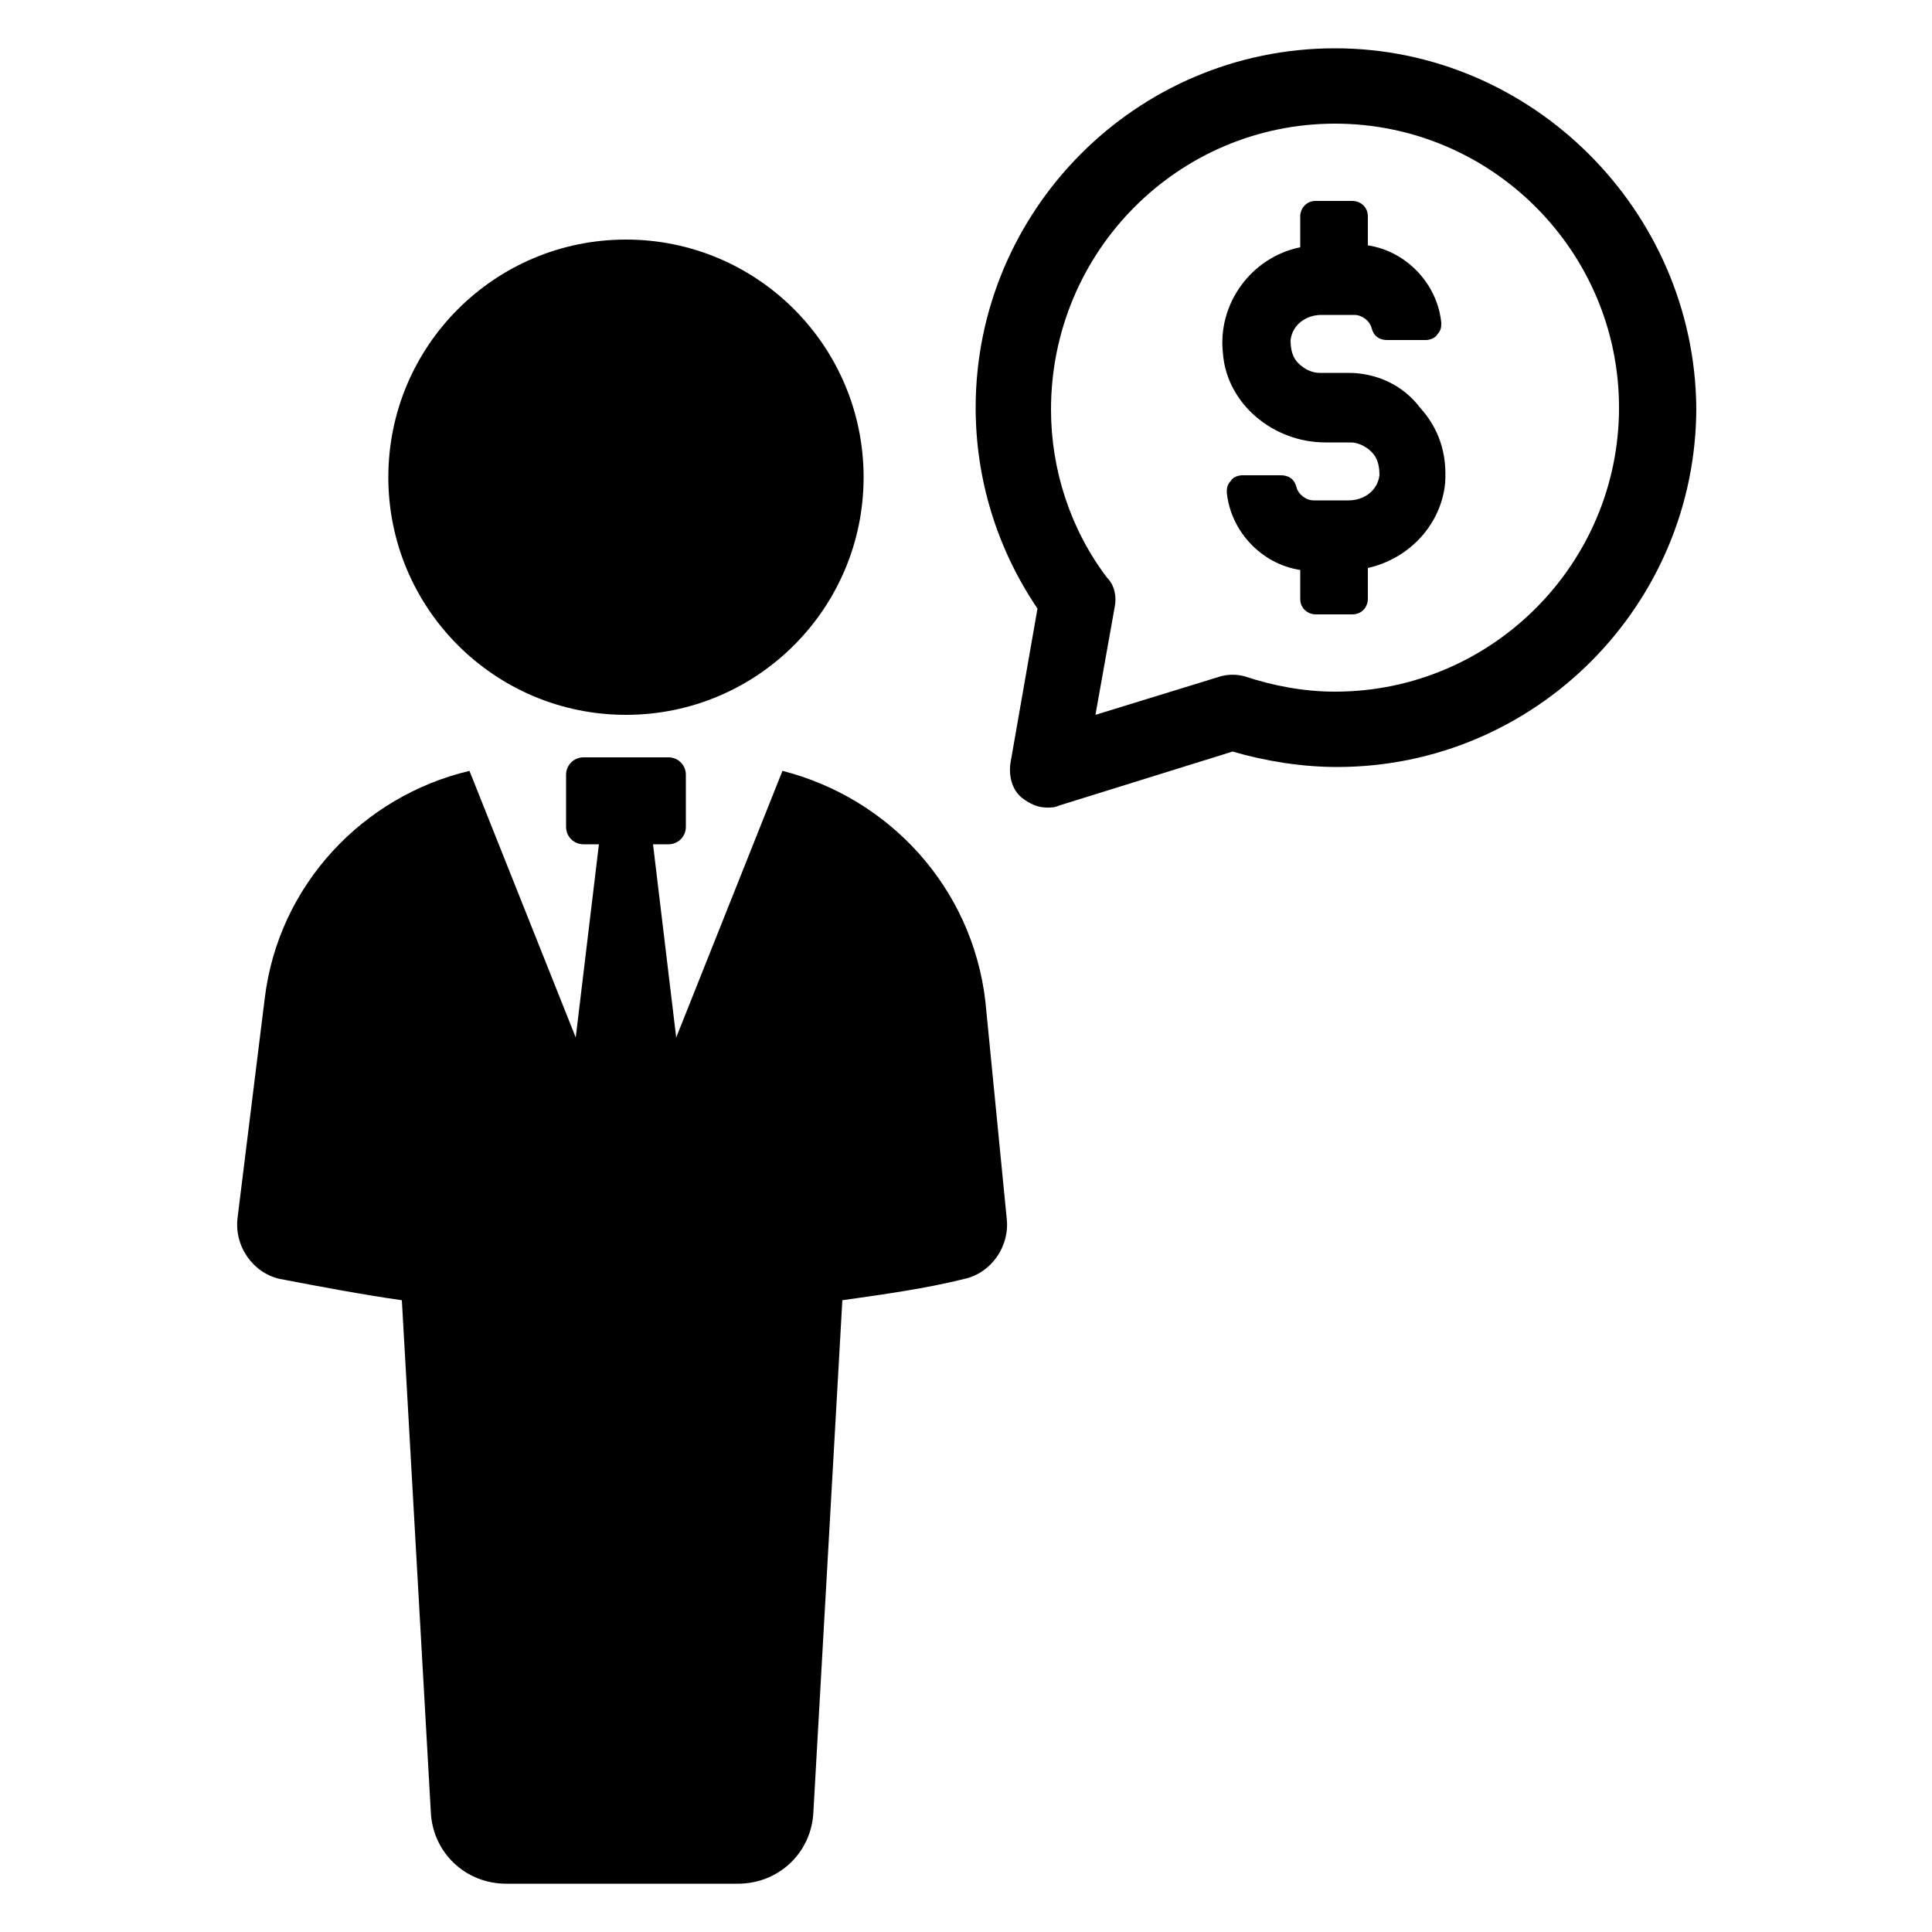 <svg height='100px' width='100px'  fill="#000000" xmlns:x="http://ns.adobe.com/Extensibility/1.0/" xmlns:i="http://ns.adobe.com/AdobeIllustrator/10.0/" xmlns:graph="http://ns.adobe.com/Graphs/1.0/" xmlns="http://www.w3.org/2000/svg" xmlns:xlink="http://www.w3.org/1999/xlink" version="1.1" x="0px" y="0px" viewBox="0 0 100 100" style="enable-background:new 0 0 100 100;" xml:space="preserve"><g><g i:extraneous="self"><g><path d="M5273.1,2400.1v-2c0-2.8-5-4-9.7-4s-9.7,1.3-9.7,4v2c0,1.8,0.7,3.6,2,4.9l5,4.9c0.3,0.3,0.4,0.6,0.4,1v6.4     c0,0.4,0.2,0.7,0.6,0.8l2.9,0.9c0.5,0.1,1-0.2,1-0.8v-7.2c0-0.4,0.2-0.7,0.4-1l5.1-5C5272.4,2403.7,5273.1,2401.9,5273.1,2400.1z      M5263.4,2400c-4.8,0-7.4-1.3-7.5-1.8v0c0.1-0.5,2.7-1.8,7.5-1.8c4.8,0,7.3,1.3,7.5,1.8C5270.7,2398.7,5268.2,2400,5263.4,2400z"></path><path d="M5268.4,2410.3c-0.6,0-1,0.4-1,1c0,0.6,0.4,1,1,1h4.3c0.6,0,1-0.4,1-1c0-0.6-0.4-1-1-1H5268.4z"></path><path d="M5272.7,2413.7h-4.3c-0.6,0-1,0.4-1,1c0,0.6,0.4,1,1,1h4.3c0.6,0,1-0.4,1-1C5273.7,2414.1,5273.3,2413.7,5272.7,2413.7z"></path><path d="M5272.7,2417h-4.3c-0.6,0-1,0.4-1,1c0,0.6,0.4,1,1,1h4.3c0.6,0,1-0.4,1-1C5273.7,2417.5,5273.3,2417,5272.7,2417z"></path></g><g><path d="M40.5,39.9l-5.5,13.8l-1.2-10h0.8c0.5,0,0.9-0.4,0.9-0.9v-2.7c0-0.5-0.4-0.9-0.9-0.9h-4.4c-0.5,0-0.9,0.4-0.9,0.9v2.7     c0,0.5,0.4,0.9,0.9,0.9H31l-1.2,10l-5.5-13.8c-5.5,1.3-9.9,5.9-10.6,11.8l-1.4,11.3c-0.2,1.5,0.8,2.9,2.2,3.2     c2.1,0.4,4.2,0.8,6.3,1.1l1.5,26.5c0.1,2.1,1.8,3.7,3.9,3.7h12c2.1,0,3.8-1.6,3.9-3.7l1.5-26.5c2.1-0.3,4.3-0.6,6.3-1.1     c1.4-0.3,2.4-1.7,2.2-3.2L51,51.8C50.3,45.9,46,41.3,40.5,39.9z"></path><circle cx="32.4" cy="24.7" r="12.3"></circle><path d="M69.1,2.5c-10.3,0-18.6,8.4-18.6,18.6c0,3.7,1.1,7.3,3.2,10.4l-1.4,8c-0.1,0.7,0.1,1.4,0.6,1.8c0.4,0.3,0.8,0.5,1.3,0.5     c0.2,0,0.4,0,0.6-0.1l9-2.8c1.7,0.5,3.6,0.8,5.4,0.8c10.3,0,18.6-8.4,18.6-18.6C87.7,10.9,79.3,2.5,69.1,2.5z M69.1,35.8     c-1.6,0-3.2-0.3-4.7-0.8c-0.4-0.1-0.8-0.1-1.2,0l-6.5,2l1-5.6c0.1-0.5,0-1.1-0.4-1.5c-1.9-2.5-2.9-5.6-2.9-8.7     C54.4,13,61,6.4,69.1,6.4c8.1,0,14.7,6.6,14.7,14.7C83.8,29.2,77.2,35.8,69.1,35.8z"></path><path d="M69.8,19.3h-1.5c-0.4,0-0.8-0.2-1.1-0.5c-0.3-0.3-0.4-0.7-0.4-1.2c0.1-0.8,0.8-1.3,1.6-1.3h1.7c0.4,0,0.8,0.3,0.9,0.7     c0.1,0.4,0.4,0.6,0.8,0.6h2c0.2,0,0.5-0.1,0.6-0.3c0.2-0.2,0.2-0.4,0.2-0.6c-0.2-2-1.8-3.7-3.8-4v-1.5c0-0.5-0.4-0.8-0.8-0.8     h-1.9c-0.5,0-0.8,0.4-0.8,0.8v1.6c-2.5,0.5-4.3,2.9-4,5.5c0.2,2.6,2.6,4.6,5.3,4.6h1.3c0.4,0,0.8,0.2,1.1,0.5     c0.3,0.3,0.4,0.7,0.4,1.2c-0.1,0.8-0.8,1.3-1.6,1.3H68c-0.4,0-0.8-0.3-0.9-0.7c-0.1-0.4-0.4-0.6-0.8-0.6h-2     c-0.2,0-0.5,0.1-0.6,0.3c-0.2,0.2-0.2,0.4-0.2,0.6c0.2,2,1.8,3.7,3.8,4V31c0,0.5,0.4,0.8,0.8,0.8H70c0.5,0,0.8-0.4,0.8-0.8v-1.6     c2.2-0.5,3.8-2.3,4-4.4c0.1-1.5-0.3-2.8-1.3-3.9C72.6,19.9,71.2,19.3,69.8,19.3z"></path></g></g></g></svg>